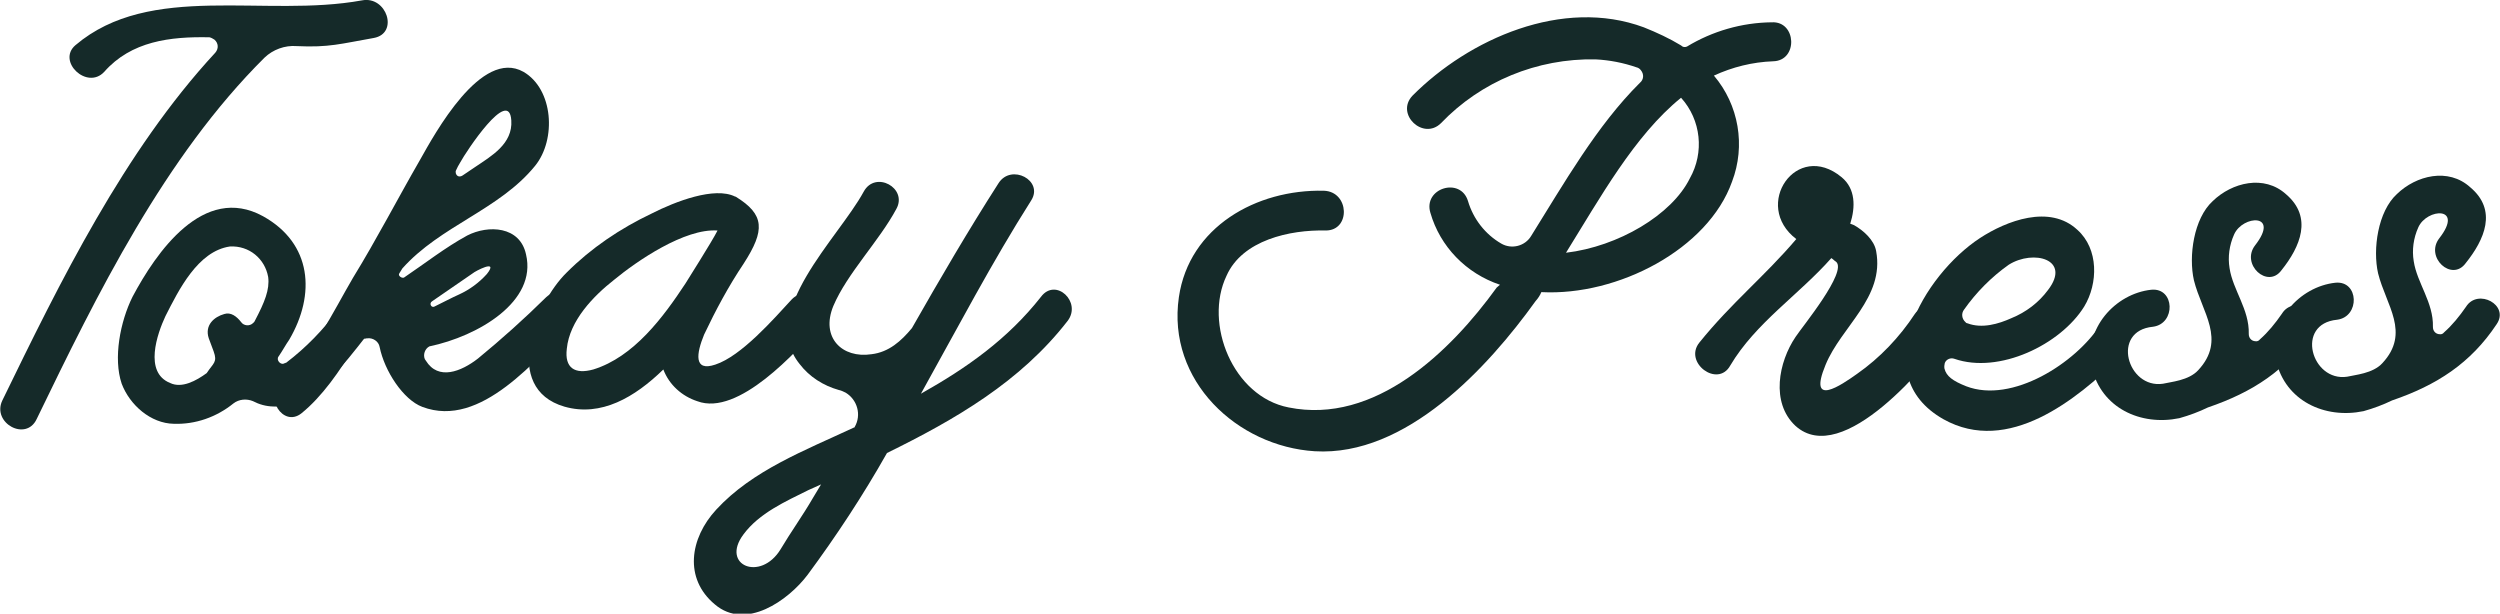 <?xml version="1.0" encoding="utf-8"?>
<!-- Generator: Adobe Illustrator 25.0.0, SVG Export Plug-In . SVG Version: 6.00 Build 0)  -->
<svg version="1.1" id="Layer_1" xmlns="http://www.w3.org/2000/svg" xmlns:xlink="http://www.w3.org/1999/xlink" x="0px" y="0px"
	 viewBox="0 0 374.8 92" style="enable-background:new 0 0 374.8 92;" xml:space="preserve">
<style type="text/css">
	.st0{fill:#152A29;}
</style>
<g id="Group_19" transform="translate(-6693.527 -4149.578)">
	<g id="Group_16" transform="translate(929.748 -1236.055) rotate(11)">
		<path id="Path_1" class="st0" d="M6741.6,4181.8c-4.7,1.8-6.3,2.7-11.1,3.4c-1.8,0.2-3.4,1.2-4.4,2.6
			c-11.9,17.5-17.9,39.7-23.2,59.7c-0.9,3.7-6.5,1.9-5.6-1.7c5.1-19.1,10.8-40.2,21.4-57.3c0.4-0.7,0.2-1.5-0.5-1.9
			c-0.3-0.1-0.5-0.2-0.8-0.2c-5.8,1-11.4,2.8-14.5,8.1c-2,3.2-7.3-0.2-5-3.1c9.2-11.5,27.1-9.4,40.9-14.8
			C6742.3,4175.2,6745.2,4180.4,6741.6,4181.8z"/>
		<path id="Path_2" class="st0" d="M6749,4225.9c-2.2,4.3-5.9,12.2-11.6,13c-1.1,0.2-2.2,0.1-3.2-0.2c-1-0.2-2.1,0.1-2.8,0.9
			c-2.1,2.5-5,4.2-8.2,4.7c-3.4,0.6-7-1.5-8.8-4.4c-2-3.5-2-9.1-0.9-13.1c2.2-7.2,7.2-18.7,16.9-15.6c8,2.6,10,10,7.4,17.4
			c-0.4,0.9-0.7,1.9-1.1,2.8c-0.3,0.6,0.6,1.3,1.1,0.8c0.1,0,0.1-0.1,0.2-0.1c2.5-2.8,4.5-5.9,6.1-9.2
			C6745.8,4219.4,6750.7,4222.5,6749,4225.9z M6726.6,4235.9c0.7-1.7,1.3-1.9,0.4-3.4l-1.1-1.8c-1-1.8,0.2-3.3,1.6-4
			c0.9-0.5,1.9,0,2.7,0.7c0.5,0.5,1.4,0.4,1.8-0.2c0.1-0.1,0.2-0.3,0.2-0.4c0.9-3,1.3-5,0.7-6.8c-1-2.6-3.7-4.1-6.5-3.4
			c-4.6,1.6-6.3,7.9-7.5,12.1c-0.7,2.8-1.6,8.9,2.6,9.7C6723.4,4238.9,6725.3,4237.3,6726.6,4235.9z"/>
		<path id="Path_3" class="st0" d="M6779.2,4217.9c-4.5,6.4-10.6,18.4-19.9,16.8c-3-0.5-6.6-4.2-8-7.6c-0.3-0.8-1.3-1.2-2.1-0.9
			c-0.1,0-0.2,0.1-0.3,0.1c-0.2,0-0.2,0.1-0.3,0.2c-0.5,0.3-0.8,0.7-1,1.3c-1.5,4-3.3,8.2-5.9,11.3c-2.3,2.7-6.1-1.4-3.8-4
			c3.6-4.3,5.6-12,7.5-17.4c2.4-6.4,4.3-12.9,6.5-19.3c1.4-4.2,5.8-18.2,12.7-15.9c4.9,1.7,6.8,9,4.4,13.5
			c-4,7.5-12.2,11.5-16.6,18.9l-0.3,0.8c-0.2,0.4,0.5,0.7,0.8,0.5c2.7-2.7,5.2-5.6,8.1-8c2.8-2.2,7.5-2.9,9.2,1.1
			c3,6.6-4.7,13.4-11.6,16.3c-0.6,0.5-0.7,1.4-0.3,2l0.2,0.2c2.4,2.6,5.5,0.6,7.6-1.8c2.9-3.5,5.7-7.2,8.3-11
			C6776.5,4212.2,6781.2,4215,6779.2,4217.9z M6757.5,4198.9c-0.1,0.3,0.1,0.7,0.4,0.8c0.2,0.1,0.5,0,0.7-0.2l1.6-1.6
			c2.1-2.1,4.9-4.5,4-7.9c-1.3-5-5.8,6-6.3,7.6C6757.7,4198.1,6757.6,4198.5,6757.5,4198.9z M6757.7,4218.9c-0.4,0.4,0.1,1,0.5,0.7
			c1.2-0.9,2.3-1.8,3.3-2.5c1.4-1,2.6-2.3,3.5-3.8c1.4-2.7-1.9,0-2.1,0.3L6757.7,4218.9z"/>
		<path id="Path_4" class="st0" d="M6815.5,4211.3c-2.7,4.5-9.4,15.8-15.9,14.7c-2.4-0.3-4.6-1.6-5.9-3.7c-3.4,4.9-7.8,8.8-13.5,8.3
			c-9.8-0.9-7.3-14.3-3.5-19.8c2.9-4.3,6.6-8,10.8-11.1c3.2-2.5,8.5-5.8,11.8-4.9h0.1c4.8,1.8,5.3,4.1,3.1,9.6
			c-1.6,3.8-2.8,7.7-3.8,11.6c-0.6,3-0.5,5.8,2.5,4.1c3.6-2,7.3-8.4,9.4-11.8C6812.6,4205.3,6817.4,4208.2,6815.5,4211.3z
			 M6794.5,4209c0.1-0.3,2.7-6.9,3.2-8.7c-4.9,0.6-11,6.8-13.8,10.2c-2.6,3-5.4,7.3-5,11.5c0.2,2.9,1.9,3.6,4.5,2.3
			C6789,4221.3,6792.2,4214.6,6794.5,4209L6794.5,4209z"/>
		<path id="Path_5" class="st0" d="M6851.8,4203.6c-5.2,10.3-13.7,17.7-22.8,24.6c-2.3,6.9-5.1,13.7-8.2,20.2
			c-2.1,4.3-7.5,10-12.8,7c-5.3-2.9-5.6-9-2.5-14c4.2-6.8,11.3-11.2,17.9-16c0,0,0.1,0,0.1-0.1c0,0,0,0,0,0c0.7-2-0.4-4.1-2.3-4.8
			c-0.4-0.1-0.7-0.2-1.1-0.2c-2.4-0.2-4.7-1.1-6.5-2.7c-7.6-6.4,2.1-19.6,4.5-27.2c1.1-3.5,6.4-1.8,5.3,1.6
			c-1.6,5.2-5.4,10.9-6.5,16.1c-1,5,2.8,7.5,7,6c2.5-0.8,4-2.8,5.2-5c2.7-8,5.5-16,8.6-23.8c1.3-3.3,6.6-1.7,5.3,1.6
			c-4,10.2-7.2,20.9-10.7,31.6c6-5.1,11.2-10.5,14.9-17.7C6848.8,4197.5,6853.4,4200.4,6851.8,4203.6z M6820.2,4234.7l-1.7,1.2
			c-3,2.3-6.6,4.8-8.3,8.4c-2.5,5.2,3.9,6.5,5.9,1.1c1-2.8,2.3-5.6,3.3-8.5L6820.2,4234.7z"/>
	</g>
	<g id="Group_17" transform="translate(1137.083 -1301.699) rotate(11)">
		<path id="Path_6" class="st0" d="M6757.2,4249.2c-3,0.7-5.8,2-8.3,3.8c4.5,3.6,6.7,9.4,5.7,15.1c-1.6,10.6-13.5,20.1-24.9,21.7
			c-0.1,0.5-0.3,1-0.6,1.5c-5.1,11.1-14.6,26.6-28.2,28.4c-11.5,1.5-23.8-6.1-24.4-18.8c-0.5-10.6,8.3-18.1,18.3-19.8
			c3.8-0.6,5.1,5.1,1.4,5.8c-5.3,0.9-12,3.8-13.3,9.5c-2,7.7,4.4,17.6,12.9,17.6c13.2,0.1,22.2-12.8,27.2-23.6l0.4-0.5
			c-5.3-0.7-9.9-3.9-12.3-8.6c-1.8-3.4,3.4-6.2,5.2-2.8c1.3,2.5,3.5,4.4,6.1,5.3c1.7,0.6,3.6-0.3,4.2-2c3.3-8.6,6.5-18.1,11.6-25.6
			c0.5-0.6,0.4-1.4-0.2-1.9c-0.2-0.2-0.5-0.3-0.7-0.3c-2.1-0.3-4.2-0.3-6.3,0c-8.6,1.5-16.2,6.5-20.9,13.8c-2.1,3.1-7,0-5-3.2
			c6.7-10,19.3-18.8,32.1-16.7c2.1,0.4,4.1,0.9,6,1.6c0.3,0.2,0.6,0.2,0.9,0c3.3-3,7.4-5.1,11.8-6
			C6759.5,4242.6,6760.9,4248.4,6757.2,4249.2z M6744.7,4257.2c-5.8,6.9-9.1,17.2-12.5,26.1c7.5-2.4,14.5-8.6,16.1-14.5
			C6749.7,4264.6,6748.3,4259.9,6744.7,4257.2L6744.7,4257.2z"/>
		<path id="Path_7" class="st0" d="M6791,4284.1c-2.1,4.8-11.9,23.1-20.1,18.1c-4.3-2.7-4.3-8.9-2.5-13.1c0.7-1.7,5.8-11.1,3.8-12.2
			c-0.3-0.1-0.5-0.3-0.8-0.4c-3.7,6.3-9.3,11.7-11.8,18.7c-1.2,3.7-7,0.9-5.2-2.5c3.6-6.8,7.7-11.6,11.3-18
			c-7.5-3.7-2.8-14.6,4.9-10.4c2.4,1.3,2.9,4,2.6,6.6l0.6,0.1c1.5,0.5,3.4,1.6,4,3.2c2.6,6.6-3,12.1-4.2,18.2
			c-1.4,6.9,2.9,2.5,4.9,0.4c2.9-3,5.2-6.6,6.8-10.5C6786.9,4278.9,6792.5,4280.6,6791,4284.1z"/>
		<path id="Path_8" class="st0" d="M6816.6,4283c-5,7.2-13.5,17.5-24.1,14c-12.8-4.3-7-20.7,0.2-27.7c3.4-3.3,9.3-7,14.1-4
			c3.7,2.2,4.6,7.3,3.2,11.1c-2.4,6.3-10.6,12.4-17.6,11.4c-0.6-0.1-1.2,0.3-1.3,0.9c0,0.3,0,0.5,0.1,0.8c0.5,1.1,1.6,1.6,3.7,2
			c7.3,1.3,15.5-6.6,18-12.9C6814.1,4275.3,6819.6,4278.7,6816.6,4283z M6792.4,4280.3c-0.3,0.6-0.1,1.4,0.6,1.8
			c0.1,0.1,0.2,0.1,0.3,0.1c2.3,0.4,4.6-0.8,6.3-2c2-1.3,3.6-3.1,4.6-5.2c2.6-5.2-3.3-5.6-6.5-2.6
			C6795.5,4274.7,6793.7,4277.4,6792.4,4280.3z"/>
		<path id="Path_9" class="st0" d="M6844.3,4273.5c-2.7,6.5-7.1,10.7-13.2,14.2c-1.2,0.9-2.5,1.7-3.9,2.4
			c-5.5,2.3-11.8,0.7-14.3-4.9c-2.4-5.5,1.3-11.6,6.5-13.2c3.4-1,4.6,4.3,1.3,5.4c-6.1,1.8-2,9.9,3.1,8.1c1.1-0.5,3.7-1.2,4.8-3
			c3.3-5.3-1.1-8.6-3.2-13.1c-1.5-3.4-1.8-9.1,0.5-12.2c2.3-3.3,6.8-5.4,10.6-3.1c4.6,2.6,3.6,7.3,1.5,11.3
			c-1.5,3.2-6.2,0.3-4.6-2.9c2.8-5.5-2.7-4.1-3.4-1c-0.4,1.7-0.3,3.5,0.3,5.1c1.1,3.1,4.1,5.5,4.7,9.1c0.1,0.6,0.6,1,1.2,0.9
			c0.3,0,0.5-0.2,0.6-0.4c1-1.3,1.8-2.8,2.5-4.4C6840.5,4268.6,6845.7,4270.3,6844.3,4273.5z"/>
		<path id="Path_10" class="st0" d="M6871.2,4267.2c-2.7,6.5-7.1,10.7-13.2,14.2c-1.2,0.9-2.5,1.7-3.9,2.4
			c-5.5,2.3-11.8,0.7-14.3-4.9c-2.4-5.5,1.3-11.6,6.5-13.2c3.4-1,4.6,4.3,1.3,5.4c-6.1,1.8-2,9.9,3.1,8.1c1.1-0.5,3.7-1.2,4.8-3
			c3.3-5.3-1.1-8.6-3.2-13.1c-1.5-3.4-1.8-9.1,0.5-12.2c2.3-3.3,6.8-5.4,10.6-3.1c4.7,2.6,3.6,7.3,1.5,11.3
			c-1.5,3.2-6.2,0.3-4.6-2.9c2.8-5.5-2.7-4.1-3.4-1c-0.4,1.7-0.3,3.5,0.3,5.1c1.1,3.1,4.1,5.5,4.7,9.1c0.1,0.6,0.6,1,1.2,0.9
			c0.3,0,0.5-0.2,0.6-0.4c1-1.3,1.8-2.8,2.5-4.4C6867.4,4262.4,6872.6,4264,6871.2,4267.2z"/>
	</g>
</g>
</svg>
